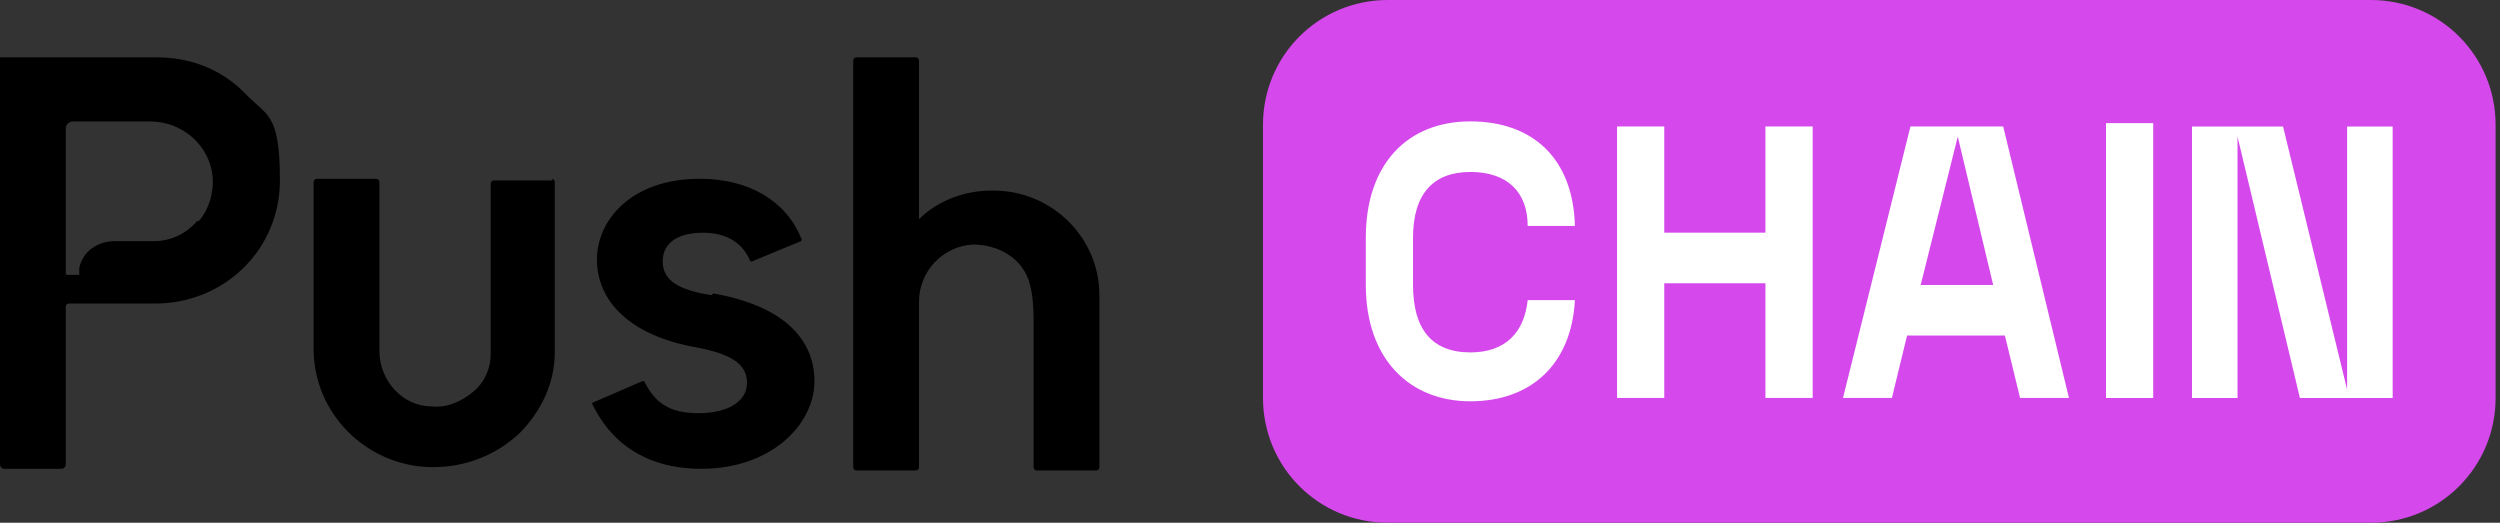 <svg width="220" height="46" viewBox="0 0 220 46" fill="none" xmlns="http://www.w3.org/2000/svg">
<rect x="0" y="0" width="220" height="46" fill="#333333" stroke="none"/>
<path d="M208.632 0H122.123C116.039 0 111.143 4.897 111.143 10.981V35.019C111.143 41.103 116.039 46 122.123 46H208.632C214.716 46 219.612 41.103 219.612 35.019V10.981C219.612 4.897 214.716 0 208.632 0Z" fill="#D548EC"/>
<path d="M129.391 31.011C132.507 31.011 134.14 29.23 134.436 26.411H138.591C138.294 32.049 134.733 35.314 129.391 35.314C124.049 35.314 120.191 31.604 120.191 25.075V20.92C120.191 14.391 123.901 10.682 129.391 10.682C134.882 10.682 138.443 13.946 138.591 19.882H134.436C134.436 16.914 132.656 15.133 129.391 15.133C126.127 15.133 124.346 17.062 124.346 20.92V25.075C124.346 28.933 125.978 31.011 129.391 31.011ZM159.514 35.017H155.359V24.927H146.456V35.017H142.301V11.127H146.456V20.475H155.359V11.127H159.514V35.017ZM177.765 35.017L176.43 29.527H167.823L166.488 35.017H162.185L168.12 11.127H176.281L182.068 35.017H177.765Z" fill="white"/>
<path d="M169.02 25.078H175.4L172.284 12.02L169.02 25.078Z" fill="#D548EC"/>
<path d="M185.328 10.837H189.483V35.024H185.328V10.837ZM210.554 35.024H202.392L196.902 12.024V35.024H192.896V11.134H200.909L206.547 34.282V11.134H210.554V35.024Z" fill="white"/>
<path d="M87.251 16.77C84.876 16.77 82.502 17.661 80.87 19.293V5.345C80.87 5.345 80.87 5.048 80.573 5.048H75.38C75.38 5.048 75.083 5.048 75.083 5.345V41.106C75.083 41.106 75.083 41.403 75.38 41.403H80.573C80.573 41.403 80.87 41.403 80.87 41.106V26.564C80.87 23.893 82.948 21.667 85.618 21.519C87.696 21.519 89.773 22.558 90.515 24.635C90.96 25.97 90.96 27.454 90.96 28.938V41.106C90.96 41.106 90.96 41.403 91.257 41.403H96.451C96.451 41.403 96.747 41.403 96.747 41.106V25.97C96.747 20.925 92.593 16.77 87.399 16.77H87.251ZM48.67 15.88H43.477C43.477 15.88 43.18 15.88 43.18 16.177V31.164C43.18 32.499 42.587 33.687 41.696 34.428C40.658 35.319 39.322 35.912 37.987 35.764C35.464 35.764 33.387 33.538 33.387 30.867V16.029C33.387 16.029 33.387 15.732 33.09 15.732H27.896C27.896 15.732 27.6 15.732 27.6 16.029V30.719C27.6 36.358 32.2 40.958 37.838 41.106H38.135C40.954 41.106 43.625 40.067 45.703 38.138C47.632 36.209 48.819 33.687 48.819 31.016V16.029C48.819 16.029 48.819 15.732 48.522 15.732L48.67 15.88ZM62.619 25.97C59.651 25.525 58.316 24.635 58.316 23.003C58.316 21.37 59.651 20.48 61.877 20.48C64.103 20.48 65.438 21.519 66.032 23.003H66.18L70.483 21.222C70.483 21.222 70.632 21.074 70.483 20.925C69.148 17.661 65.883 15.732 61.58 15.732C55.645 15.732 52.529 19.293 52.529 22.854C52.529 26.416 55.348 29.532 61.283 30.57C64.399 31.164 65.735 32.054 65.735 33.687C65.735 35.319 64.103 36.358 61.432 36.358C58.761 36.358 57.574 35.319 56.683 33.538H56.535L52.083 35.467C53.122 37.693 55.645 41.254 61.728 41.254C67.812 41.254 71.67 37.396 71.67 33.538C71.67 29.68 68.703 26.861 62.767 25.822L62.619 25.97ZM13.355 5.048H0V40.809C0 41.106 0.148 41.254 0.445 41.254H5.342C5.639 41.254 5.787 41.106 5.787 40.809V27.009C5.787 27.009 5.787 26.712 6.084 26.712H13.652C19.735 26.712 24.632 21.964 24.632 15.88C24.632 9.796 23.445 10.241 21.516 8.164C19.439 6.087 16.768 5.048 13.8 5.048H13.355ZM17.361 19.441C16.322 20.628 14.987 21.222 13.503 21.222H10.09C8.606 21.222 7.271 22.112 6.974 23.596V24.19H5.935C5.935 24.19 5.787 24.19 5.787 24.041V11.28C5.787 10.983 6.084 10.687 6.381 10.687H13.206C16.026 10.687 18.4 12.764 18.697 15.435C18.845 16.919 18.4 18.403 17.509 19.441H17.361Z" fill="black"/>
</svg>
